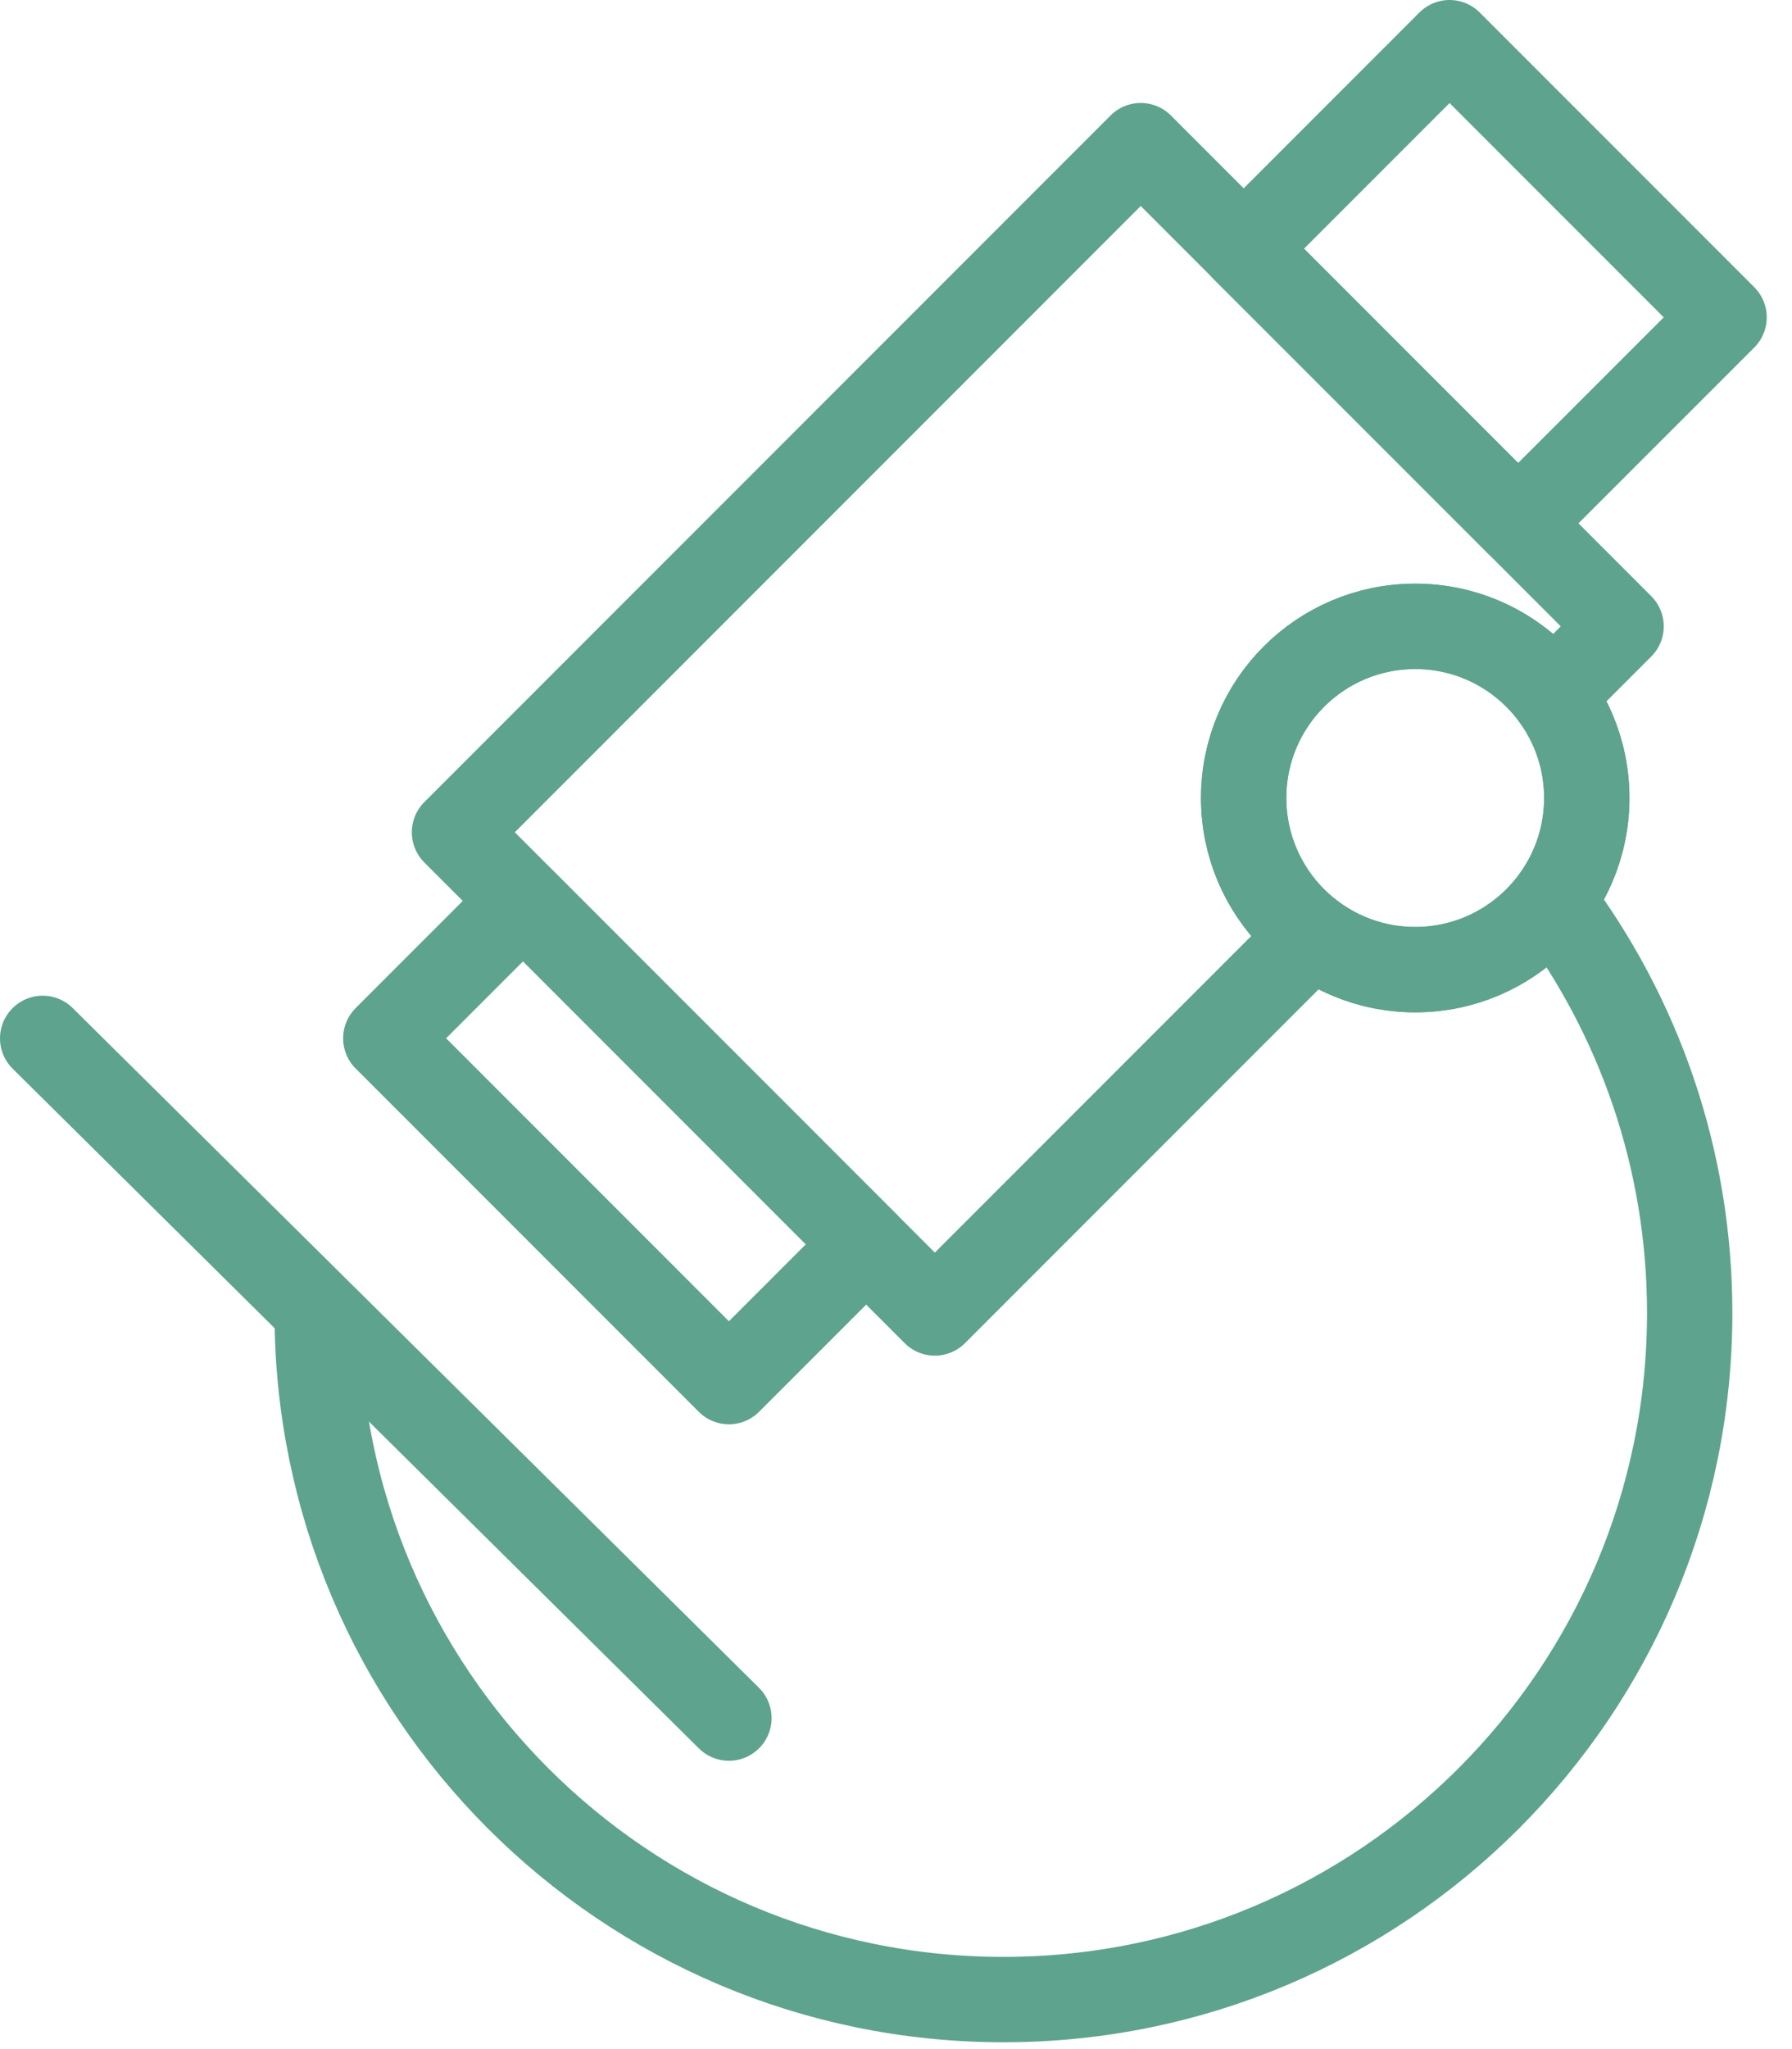 <?xml version="1.0" encoding="UTF-8"?> <svg xmlns="http://www.w3.org/2000/svg" width="21" height="24" viewBox="0 0 21 24" fill="none"><path d="M8.542 16.182L4.521 12.161L6.129 10.553L10.15 14.574L8.542 16.182Z" stroke="#5EA38E" stroke-linecap="round" stroke-linejoin="round"></path><path d="M0.5 12.162L8.542 20.123" stroke="#5EA38E" stroke-linecap="round" stroke-linejoin="round"></path><path d="M3.717 15.378C3.717 19.819 7.317 23.42 11.759 23.42C16.2 23.42 19.801 19.819 19.801 15.378C19.801 13.567 19.202 11.896 18.192 10.552" stroke="#5EA38E"></path><path d="M16.585 11.357C17.695 11.357 18.595 10.457 18.595 9.346C18.595 8.236 17.695 7.336 16.585 7.336C15.474 7.336 14.574 8.236 14.574 9.346C14.574 10.457 15.474 11.357 16.585 11.357Z" stroke="#5EA38E"></path><path d="M16.585 11.357C17.695 11.357 18.595 10.457 18.595 9.346C18.595 8.236 17.695 7.336 16.585 7.336C15.474 7.336 14.574 8.236 14.574 9.346C14.574 10.457 15.474 11.357 16.585 11.357Z" stroke="#5EA38E" stroke-linecap="round" stroke-linejoin="round"></path><path d="M18.193 8.14L18.997 7.336L13.368 1.706L5.326 9.748L10.955 15.378L15.378 10.955" stroke="#5EA38E" stroke-linecap="round" stroke-linejoin="round"></path><path d="M16.987 0.5L14.574 2.913L17.791 6.129L20.204 3.717L16.987 0.5Z" stroke="#5EA38E" stroke-linecap="round" stroke-linejoin="round"></path></svg> 